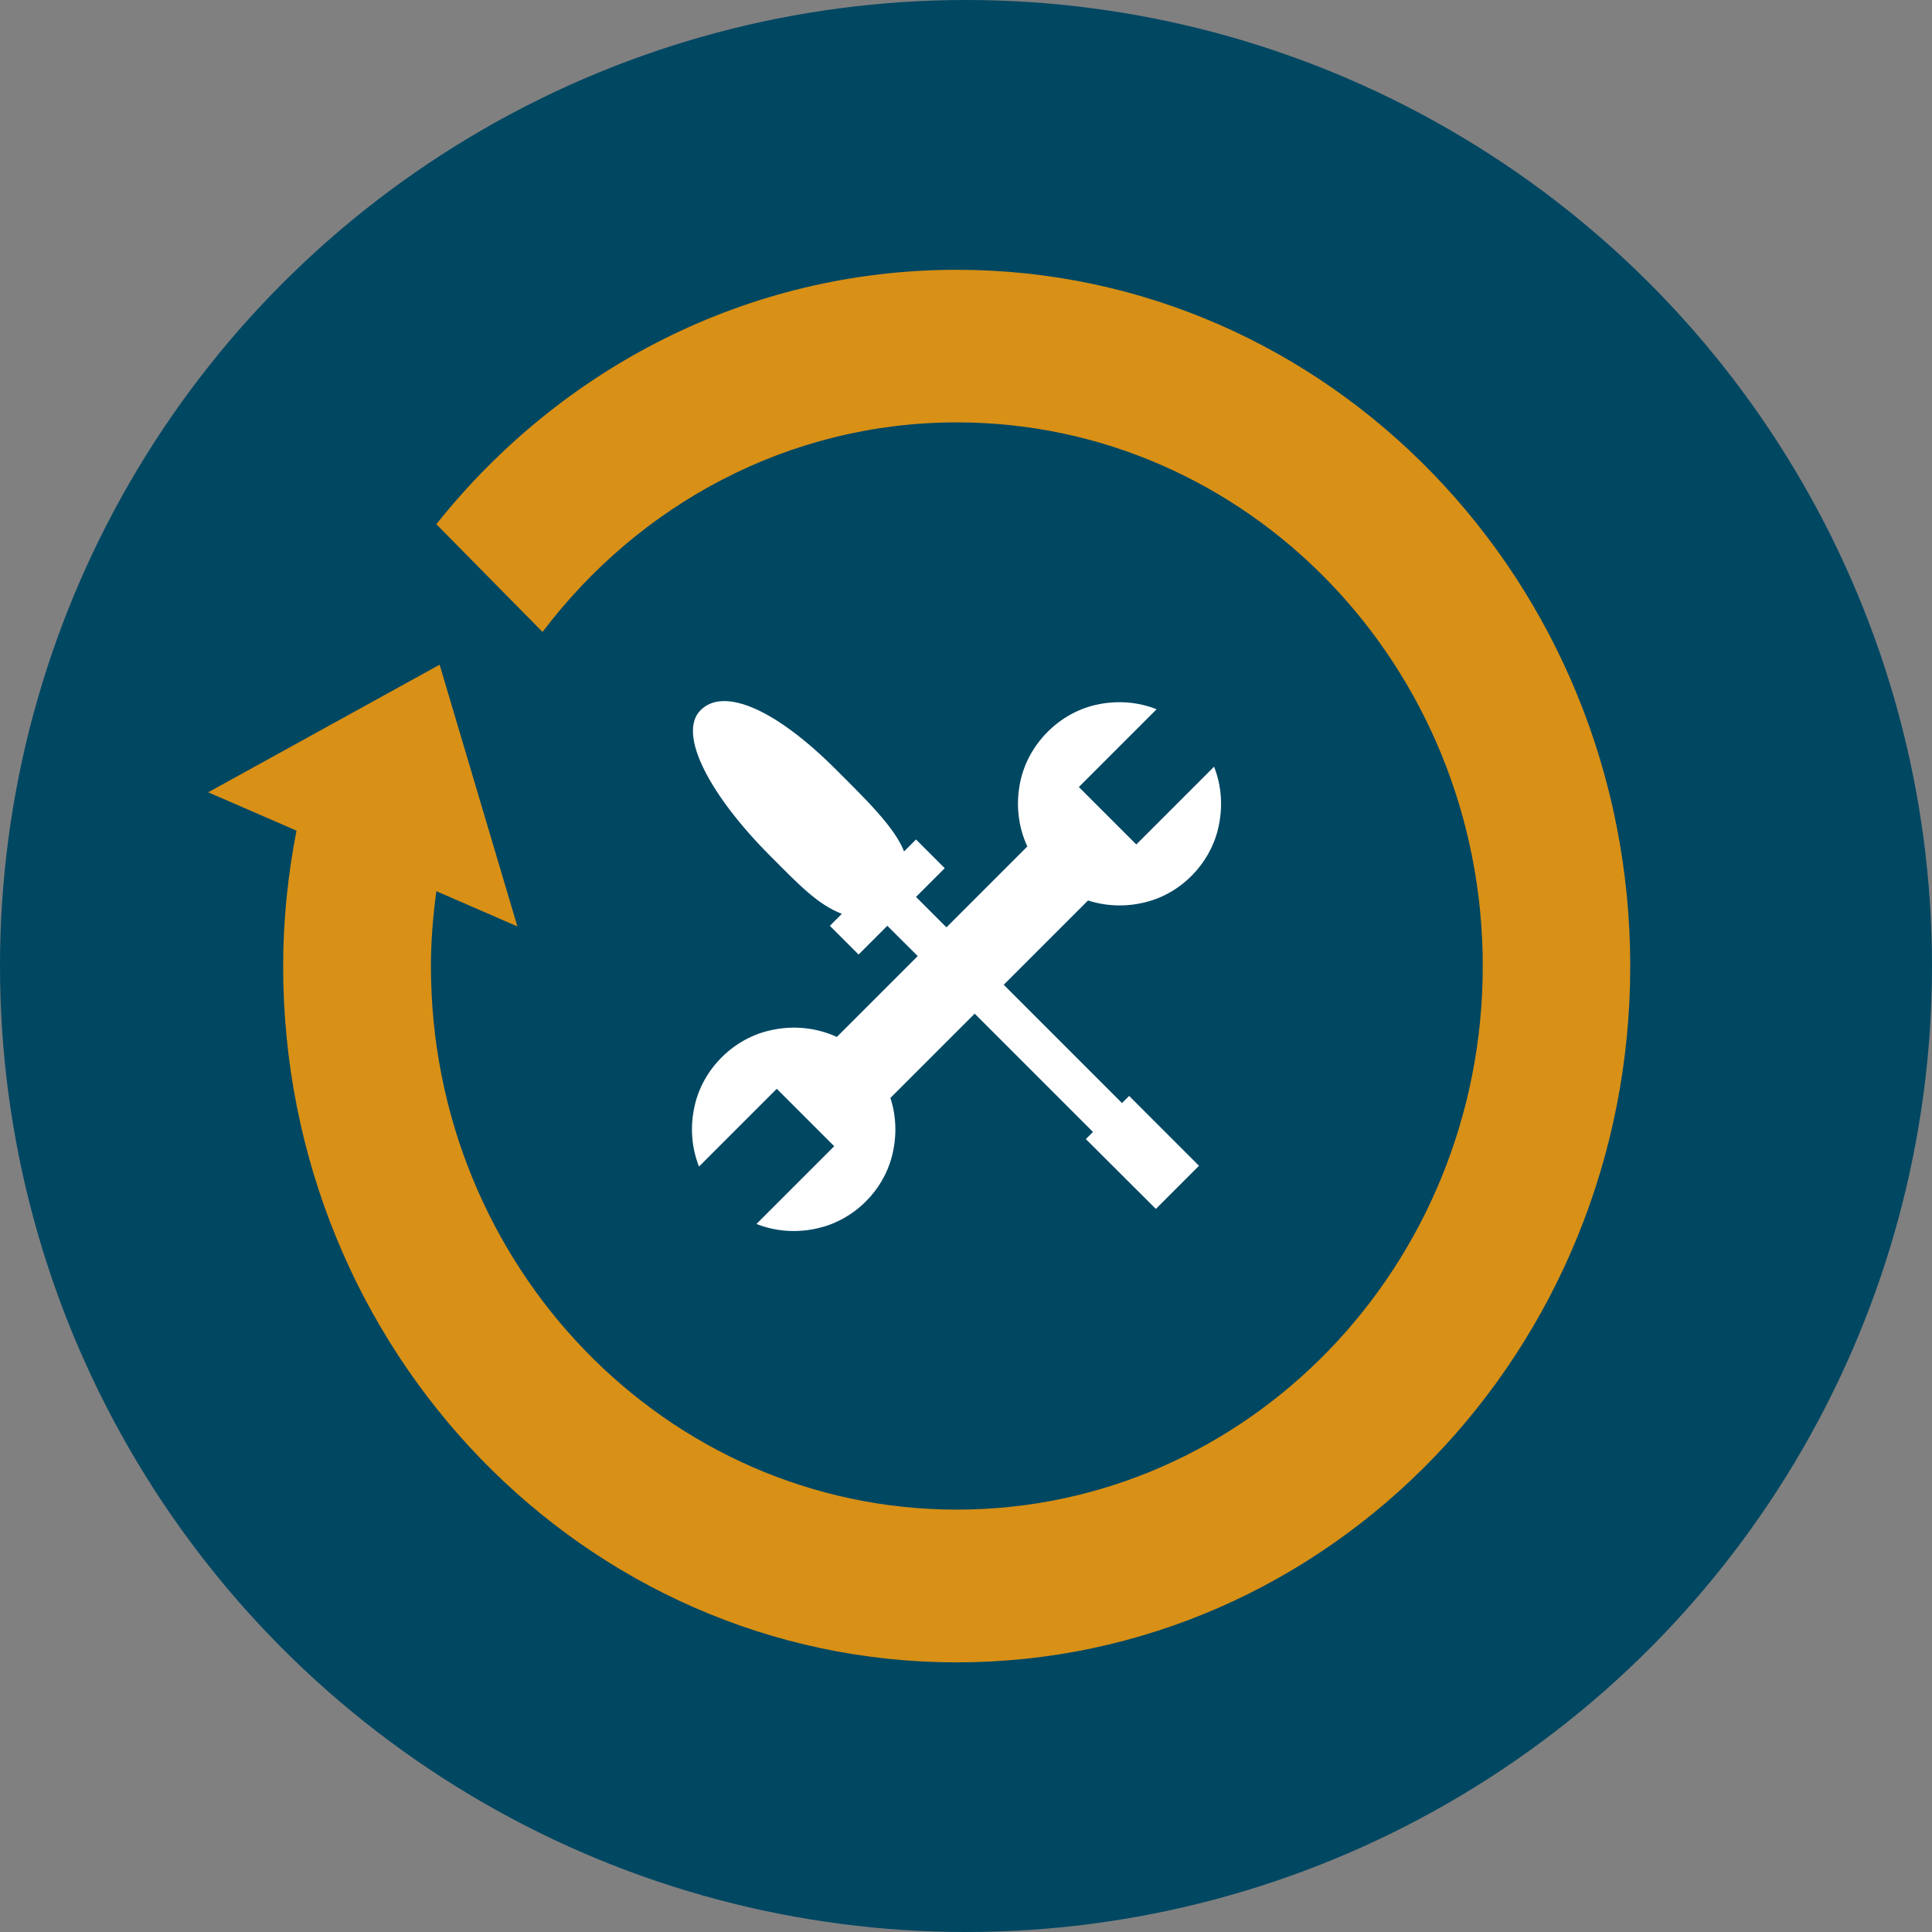<?xml version="1.0" encoding="UTF-8"?><svg id="Layer_2" xmlns="http://www.w3.org/2000/svg" viewBox="0 0 124.46 124.46"><rect x="0" y="0" width="124.46" height="124.46" fill="#808080" stroke="none"/><defs><style>.cls-1{fill:#fff;}.cls-2{fill:#d89016;fill-rule:evenodd;}.cls-3{fill:#004762;}</style></defs><g id="Layer_1-2"><g><circle class="cls-3" cx="62.23" cy="62.23" r="62.23"/><g><path class="cls-1" d="M49.69,66.36c1.52-.33,2.97-.13,4.22,.44l5.21-5.21-1.96-1.95-1.85,1.85-1.85-1.85,.77-.77c-1.56-.61-2.74-1.85-4.6-3.72-3.84-3.84-6.03-7.86-4.5-9.4,1.53-1.53,4.91,0,8.74,3.84,1.86,1.86,3.76,3.69,4.37,5.26l.77-.77,1.85,1.85-1.85,1.85,1.96,1.96,5.21-5.21c-.57-1.24-.77-2.68-.45-4.19,.51-2.38,2.44-4.36,4.81-4.92,1.42-.33,2.78-.2,3.97,.27l-5.01,5.01,3.7,3.7,5.01-5.01c.48,1.21,.6,2.6,.25,4.04-.55,2.24-2.36,4.09-4.59,4.67-1.33,.35-2.62,.28-3.78-.09l-5.43,5.43,7.62,7.62,.46-.46,4.5,4.5-2.78,2.78-4.51-4.5,.46-.46-7.62-7.62-5.43,5.43c.37,1.14,.44,2.42,.1,3.75-.57,2.23-2.4,4.05-4.64,4.61-1.45,.37-2.86,.24-4.09-.24l5.01-5.01-3.7-3.7-5.01,5.01c-.47-1.19-.6-2.55-.27-3.96,.55-2.37,2.52-4.31,4.89-4.82Z"/><path class="cls-2" d="M61.64,17.38c-13.51,0-25.57,6.38-33.53,16.39l6.84,6.94c6.2-8.2,15.84-13.5,26.69-13.5,18.71,0,33.88,15.68,33.88,35.02s-15.17,35.02-33.88,35.02-33.88-15.68-33.88-35.02c0-1.64,.14-3.24,.35-4.82l5.22,2.27-5.01-16.86-14.91,8.22,5.69,2.47c-.55,2.82-.86,5.74-.86,8.73,0,24.77,19.43,44.85,43.39,44.85s43.39-20.08,43.39-44.85S85.61,17.38,61.64,17.38Z"/></g></g></g></svg>